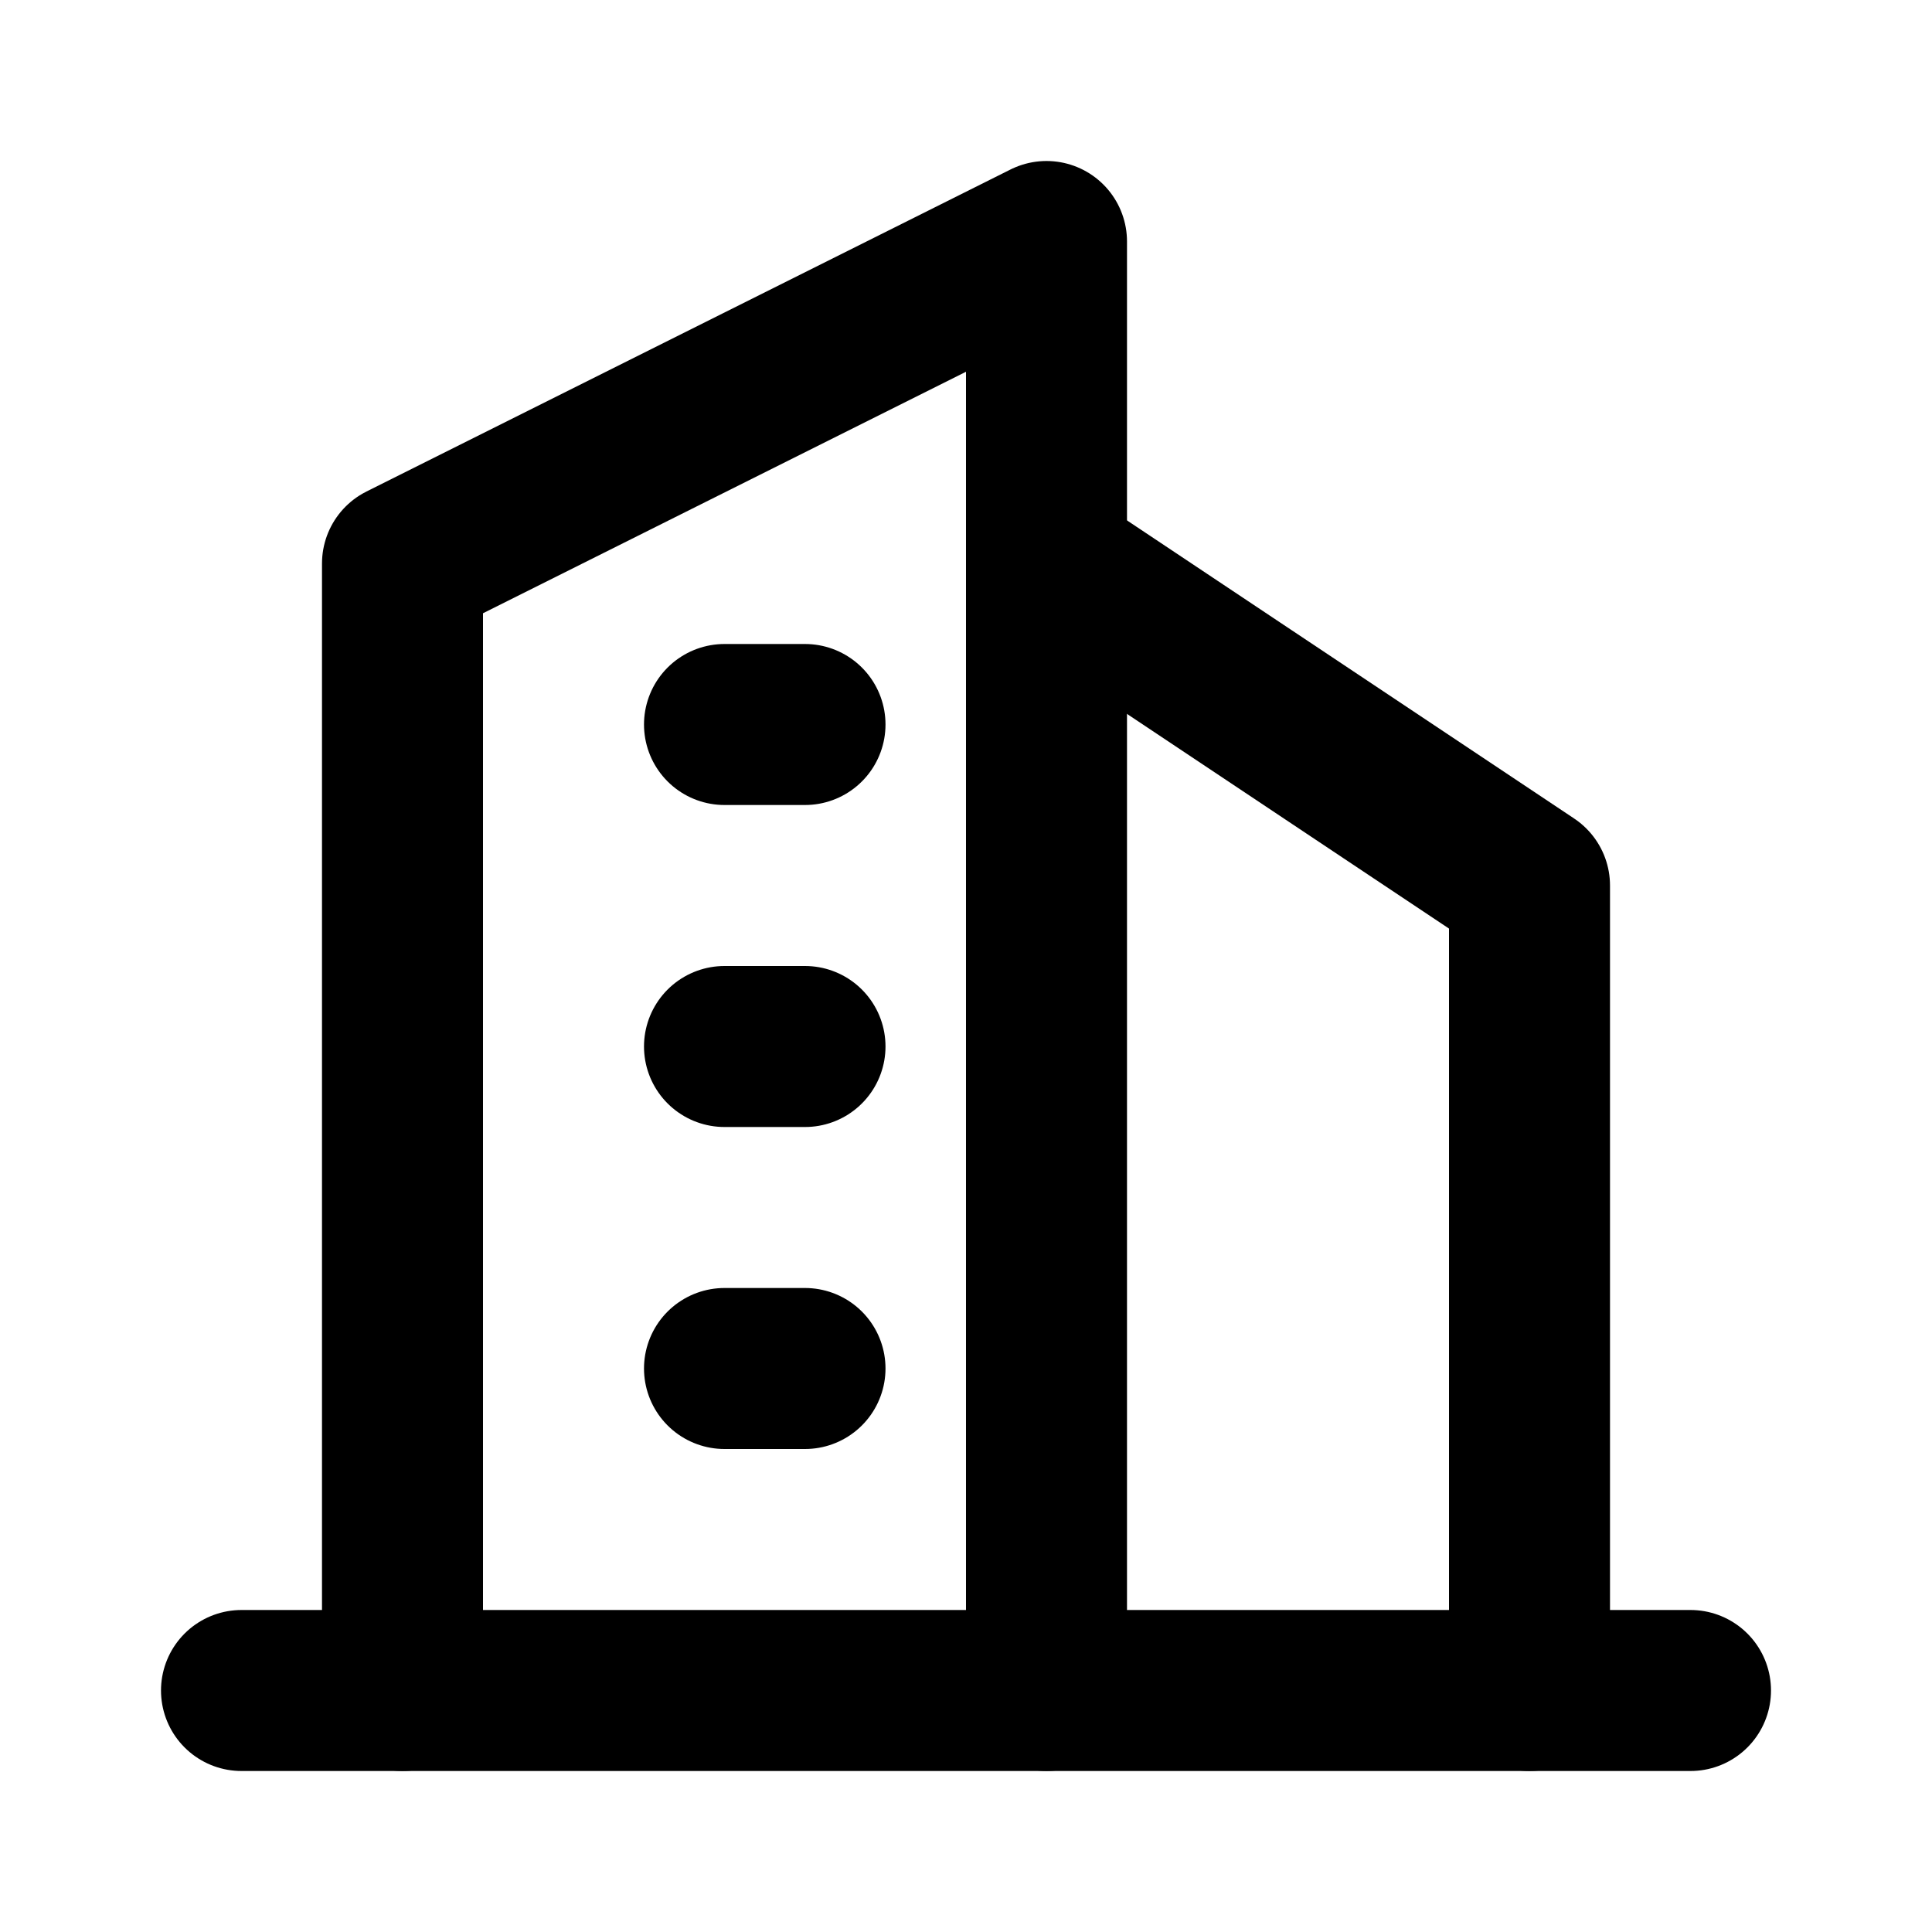 <svg xmlns="http://www.w3.org/2000/svg" width="24" height="24" viewBox="0 0 24 24" fill="none" stroke="currentColor" stroke-width="2" stroke-linecap="round" stroke-linejoin="round"><path d="M3 21h18"></path><path d="M5 21V7l8-4v18"></path><path d="M19 21V11l-6-4"></path><path d="M9 9h1"></path><path d="M9 13h1"></path><path d="M9 17h1"></path></svg>
